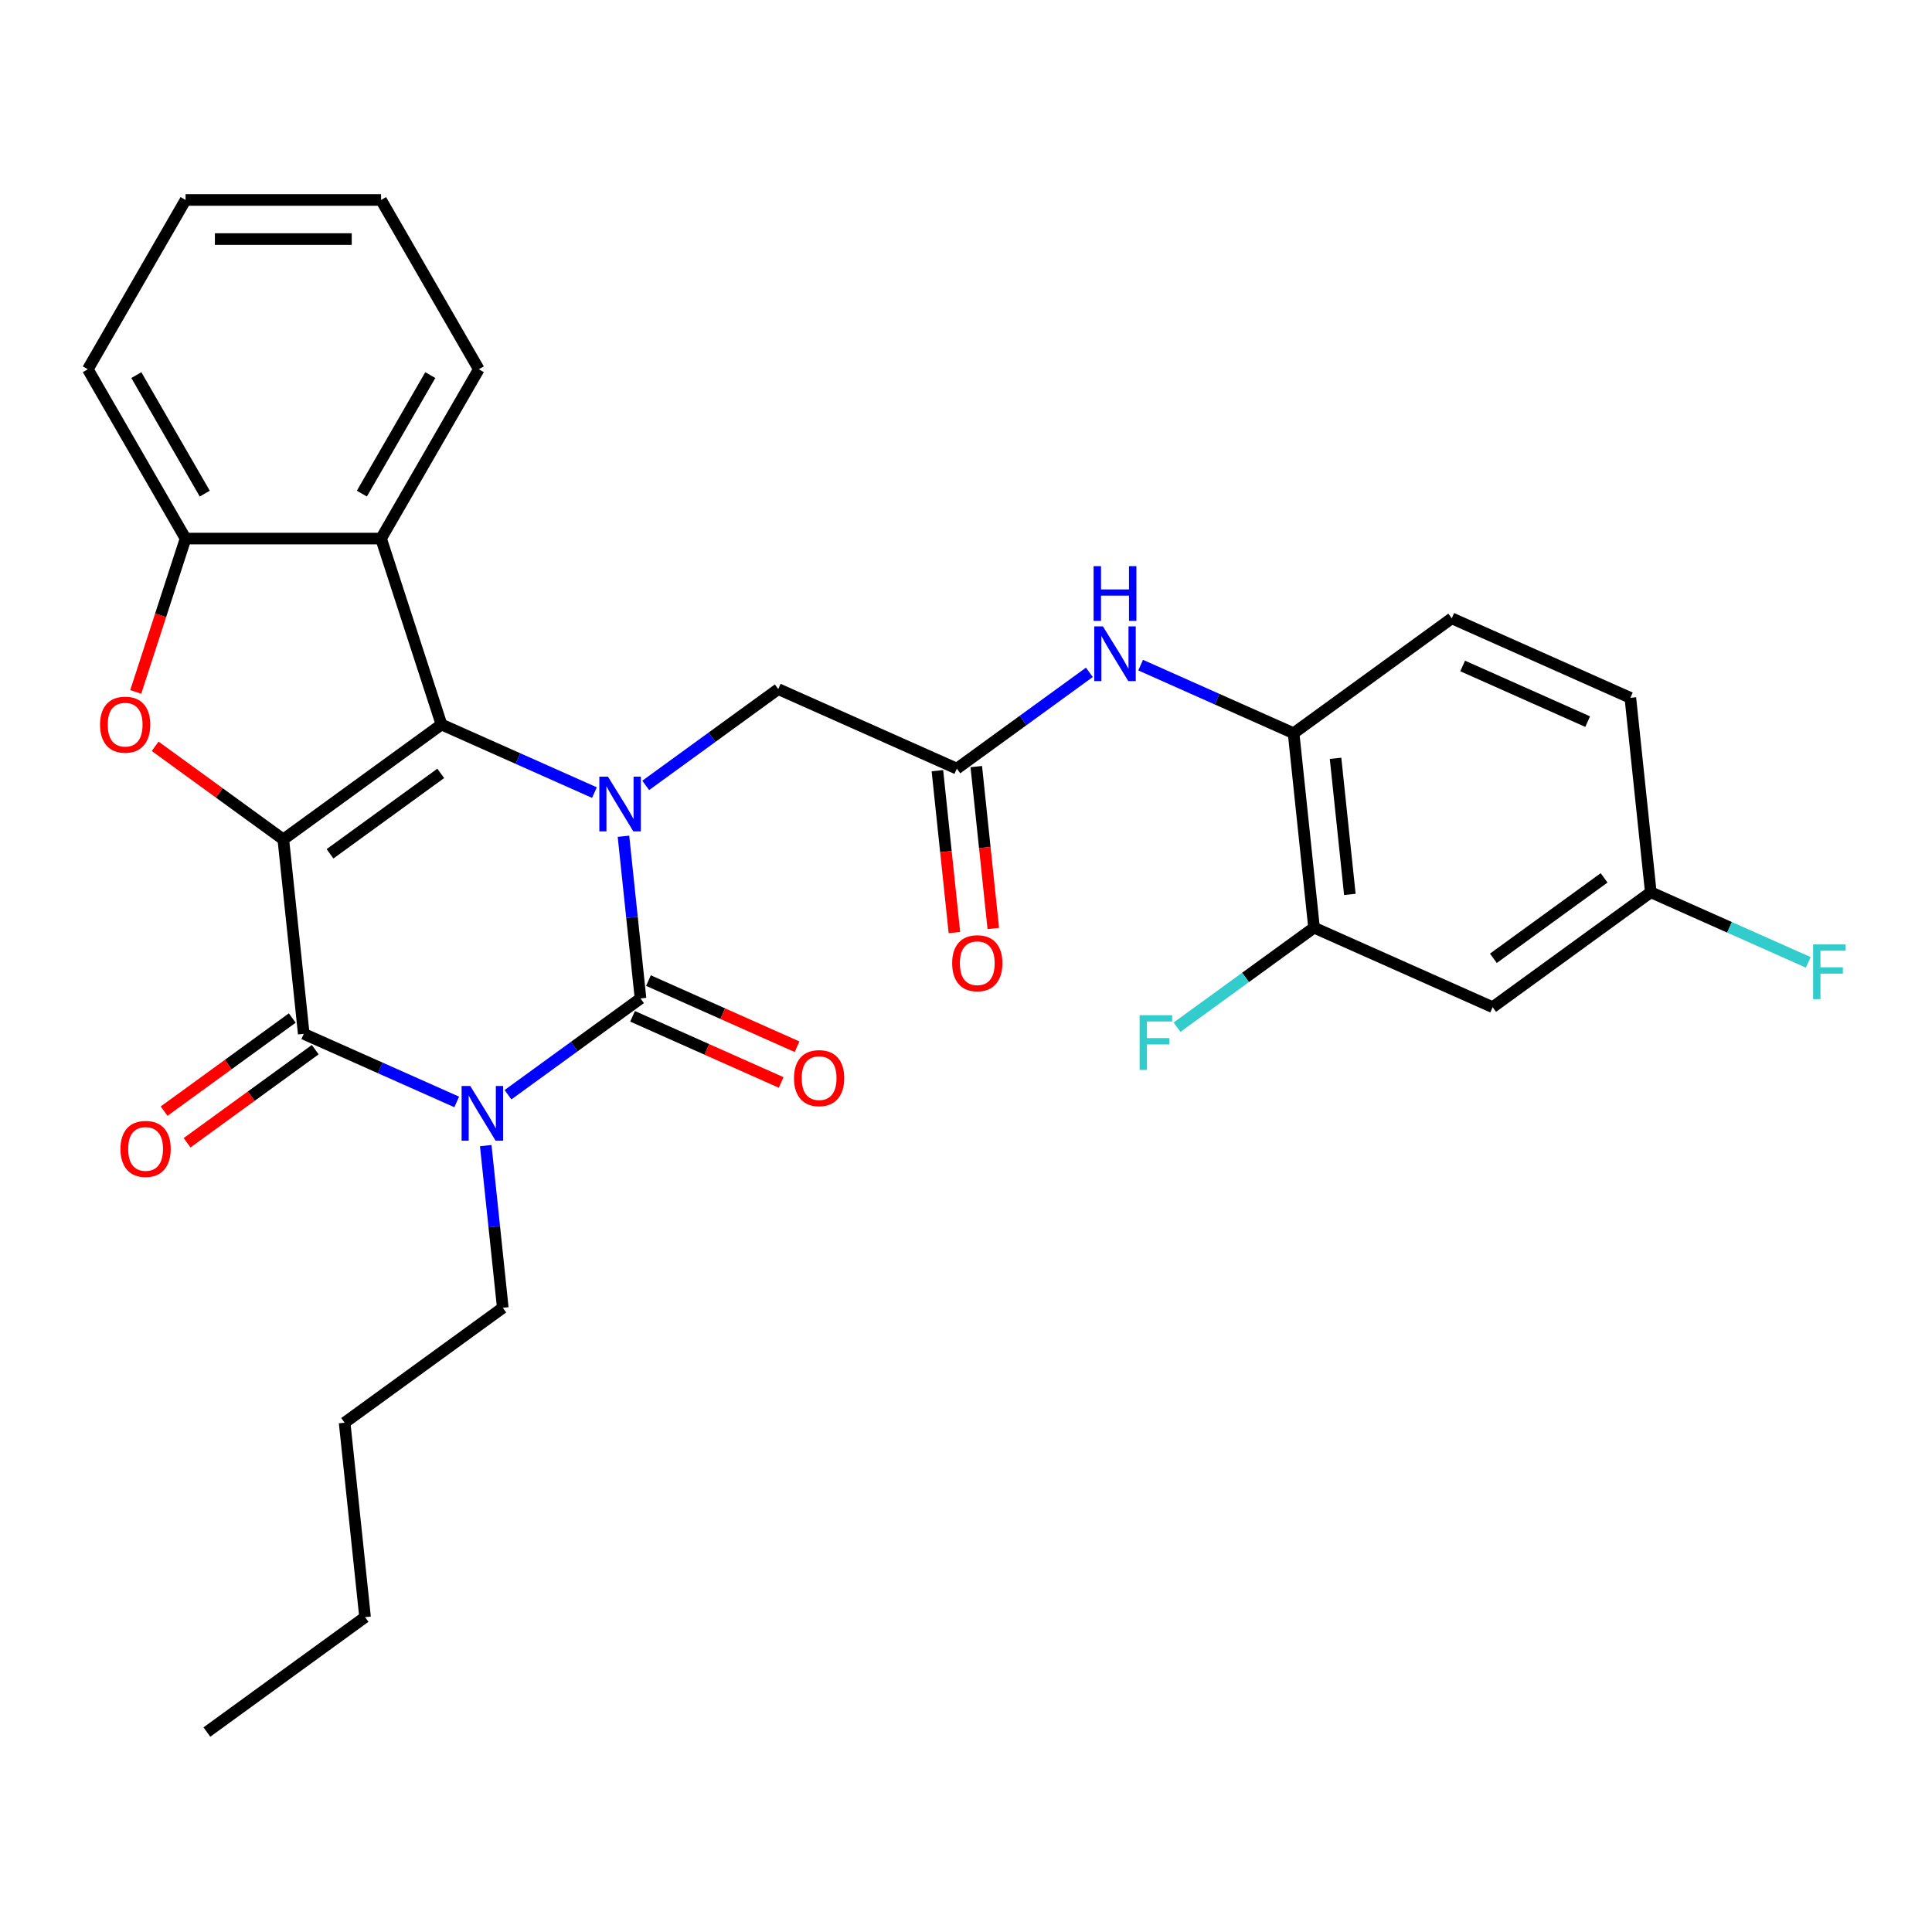 <?xml version='1.0' encoding='iso-8859-1'?>
<svg version='1.1' baseProfile='full'
              xmlns='http://www.w3.org/2000/svg'
                      xmlns:rdkit='http://www.rdkit.org/xml'
                      xmlns:xlink='http://www.w3.org/1999/xlink'
                  xml:space='preserve'
width='1000px' height='1000px' viewBox='0 0 1000 1000'>
<!-- END OF HEADER -->
<rect style='opacity:1.0;fill:#FFFFFF;stroke:none' width='1000' height='1000' x='0' y='0'> </rect>
<path class='bond-1' d='M 146.645,434.48 L 228.51,375.002' style='fill:none;fill-rule:evenodd;stroke:#000000;stroke-width:6px;stroke-linecap:butt;stroke-linejoin:miter;stroke-opacity:1' />
<path class='bond-1' d='M 170.82,441.931 L 228.126,400.297' style='fill:none;fill-rule:evenodd;stroke:#000000;stroke-width:6px;stroke-linecap:butt;stroke-linejoin:miter;stroke-opacity:1' />
<path class='bond-4' d='M 146.645,434.48 L 157.222,535.116' style='fill:none;fill-rule:evenodd;stroke:#000000;stroke-width:6px;stroke-linecap:butt;stroke-linejoin:miter;stroke-opacity:1' />
<path class='bond-5' d='M 146.645,434.48 L 113.477,410.383' style='fill:none;fill-rule:evenodd;stroke:#000000;stroke-width:6px;stroke-linecap:butt;stroke-linejoin:miter;stroke-opacity:1' />
<path class='bond-5' d='M 113.477,410.383 L 80.31,386.285' style='fill:none;fill-rule:evenodd;stroke:#FF0000;stroke-width:6px;stroke-linecap:butt;stroke-linejoin:miter;stroke-opacity:1' />
<path class='bond-0' d='M 236.395,570.366 L 196.808,552.741' style='fill:none;fill-rule:evenodd;stroke:#0000FF;stroke-width:6px;stroke-linecap:butt;stroke-linejoin:miter;stroke-opacity:1' />
<path class='bond-0' d='M 196.808,552.741 L 157.222,535.116' style='fill:none;fill-rule:evenodd;stroke:#000000;stroke-width:6px;stroke-linecap:butt;stroke-linejoin:miter;stroke-opacity:1' />
<path class='bond-3' d='M 262.934,566.633 L 297.232,541.714' style='fill:none;fill-rule:evenodd;stroke:#0000FF;stroke-width:6px;stroke-linecap:butt;stroke-linejoin:miter;stroke-opacity:1' />
<path class='bond-3' d='M 297.232,541.714 L 331.529,516.796' style='fill:none;fill-rule:evenodd;stroke:#000000;stroke-width:6px;stroke-linecap:butt;stroke-linejoin:miter;stroke-opacity:1' />
<path class='bond-17' d='M 251.418,592.964 L 255.83,634.937' style='fill:none;fill-rule:evenodd;stroke:#0000FF;stroke-width:6px;stroke-linecap:butt;stroke-linejoin:miter;stroke-opacity:1' />
<path class='bond-17' d='M 255.83,634.937 L 260.242,676.91' style='fill:none;fill-rule:evenodd;stroke:#000000;stroke-width:6px;stroke-linecap:butt;stroke-linejoin:miter;stroke-opacity:1' />
<path class='bond-2' d='M 228.51,375.002 L 268.096,392.627' style='fill:none;fill-rule:evenodd;stroke:#000000;stroke-width:6px;stroke-linecap:butt;stroke-linejoin:miter;stroke-opacity:1' />
<path class='bond-2' d='M 268.096,392.627 L 307.682,410.252' style='fill:none;fill-rule:evenodd;stroke:#0000FF;stroke-width:6px;stroke-linecap:butt;stroke-linejoin:miter;stroke-opacity:1' />
<path class='bond-6' d='M 228.51,375.002 L 197.24,278.764' style='fill:none;fill-rule:evenodd;stroke:#000000;stroke-width:6px;stroke-linecap:butt;stroke-linejoin:miter;stroke-opacity:1' />
<path class='bond-9' d='M 334.222,406.519 L 368.519,381.6' style='fill:none;fill-rule:evenodd;stroke:#0000FF;stroke-width:6px;stroke-linecap:butt;stroke-linejoin:miter;stroke-opacity:1' />
<path class='bond-9' d='M 368.519,381.6 L 402.817,356.682' style='fill:none;fill-rule:evenodd;stroke:#000000;stroke-width:6px;stroke-linecap:butt;stroke-linejoin:miter;stroke-opacity:1' />
<path class='bond-31' d='M 322.706,432.85 L 327.117,474.823' style='fill:none;fill-rule:evenodd;stroke:#0000FF;stroke-width:6px;stroke-linecap:butt;stroke-linejoin:miter;stroke-opacity:1' />
<path class='bond-31' d='M 327.117,474.823 L 331.529,516.796' style='fill:none;fill-rule:evenodd;stroke:#000000;stroke-width:6px;stroke-linecap:butt;stroke-linejoin:miter;stroke-opacity:1' />
<path class='bond-13' d='M 327.413,526.04 L 365.869,543.162' style='fill:none;fill-rule:evenodd;stroke:#000000;stroke-width:6px;stroke-linecap:butt;stroke-linejoin:miter;stroke-opacity:1' />
<path class='bond-13' d='M 365.869,543.162 L 404.326,560.284' style='fill:none;fill-rule:evenodd;stroke:#FF0000;stroke-width:6px;stroke-linecap:butt;stroke-linejoin:miter;stroke-opacity:1' />
<path class='bond-13' d='M 335.645,507.552 L 374.101,524.673' style='fill:none;fill-rule:evenodd;stroke:#000000;stroke-width:6px;stroke-linecap:butt;stroke-linejoin:miter;stroke-opacity:1' />
<path class='bond-13' d='M 374.101,524.673 L 412.557,541.795' style='fill:none;fill-rule:evenodd;stroke:#FF0000;stroke-width:6px;stroke-linecap:butt;stroke-linejoin:miter;stroke-opacity:1' />
<path class='bond-15' d='M 151.274,526.93 L 118.107,551.027' style='fill:none;fill-rule:evenodd;stroke:#000000;stroke-width:6px;stroke-linecap:butt;stroke-linejoin:miter;stroke-opacity:1' />
<path class='bond-15' d='M 118.107,551.027 L 84.939,575.125' style='fill:none;fill-rule:evenodd;stroke:#FF0000;stroke-width:6px;stroke-linecap:butt;stroke-linejoin:miter;stroke-opacity:1' />
<path class='bond-15' d='M 163.17,543.303 L 130.003,567.4' style='fill:none;fill-rule:evenodd;stroke:#000000;stroke-width:6px;stroke-linecap:butt;stroke-linejoin:miter;stroke-opacity:1' />
<path class='bond-15' d='M 130.003,567.4 L 96.835,591.498' style='fill:none;fill-rule:evenodd;stroke:#FF0000;stroke-width:6px;stroke-linecap:butt;stroke-linejoin:miter;stroke-opacity:1' />
<path class='bond-7' d='M 70.255,358.152 L 83.152,318.458' style='fill:none;fill-rule:evenodd;stroke:#FF0000;stroke-width:6px;stroke-linecap:butt;stroke-linejoin:miter;stroke-opacity:1' />
<path class='bond-7' d='M 83.152,318.458 L 96.05,278.764' style='fill:none;fill-rule:evenodd;stroke:#000000;stroke-width:6px;stroke-linecap:butt;stroke-linejoin:miter;stroke-opacity:1' />
<path class='bond-23' d='M 197.24,278.764 L 247.835,191.131' style='fill:none;fill-rule:evenodd;stroke:#000000;stroke-width:6px;stroke-linecap:butt;stroke-linejoin:miter;stroke-opacity:1' />
<path class='bond-23' d='M 187.303,255.5 L 222.719,194.157' style='fill:none;fill-rule:evenodd;stroke:#000000;stroke-width:6px;stroke-linecap:butt;stroke-linejoin:miter;stroke-opacity:1' />
<path class='bond-30' d='M 197.24,278.764 L 96.05,278.764' style='fill:none;fill-rule:evenodd;stroke:#000000;stroke-width:6px;stroke-linecap:butt;stroke-linejoin:miter;stroke-opacity:1' />
<path class='bond-24' d='M 96.05,278.764 L 45.455,191.131' style='fill:none;fill-rule:evenodd;stroke:#000000;stroke-width:6px;stroke-linecap:butt;stroke-linejoin:miter;stroke-opacity:1' />
<path class='bond-24' d='M 105.987,255.5 L 70.57,194.157' style='fill:none;fill-rule:evenodd;stroke:#000000;stroke-width:6px;stroke-linecap:butt;stroke-linejoin:miter;stroke-opacity:1' />
<path class='bond-8' d='M 495.259,397.839 L 402.817,356.682' style='fill:none;fill-rule:evenodd;stroke:#000000;stroke-width:6px;stroke-linecap:butt;stroke-linejoin:miter;stroke-opacity:1' />
<path class='bond-10' d='M 495.259,397.839 L 529.556,372.921' style='fill:none;fill-rule:evenodd;stroke:#000000;stroke-width:6px;stroke-linecap:butt;stroke-linejoin:miter;stroke-opacity:1' />
<path class='bond-10' d='M 529.556,372.921 L 563.854,348.002' style='fill:none;fill-rule:evenodd;stroke:#0000FF;stroke-width:6px;stroke-linecap:butt;stroke-linejoin:miter;stroke-opacity:1' />
<path class='bond-16' d='M 485.195,398.897 L 489.598,440.79' style='fill:none;fill-rule:evenodd;stroke:#000000;stroke-width:6px;stroke-linecap:butt;stroke-linejoin:miter;stroke-opacity:1' />
<path class='bond-16' d='M 489.598,440.79 L 494.001,482.683' style='fill:none;fill-rule:evenodd;stroke:#FF0000;stroke-width:6px;stroke-linecap:butt;stroke-linejoin:miter;stroke-opacity:1' />
<path class='bond-16' d='M 505.322,396.782 L 509.725,438.675' style='fill:none;fill-rule:evenodd;stroke:#000000;stroke-width:6px;stroke-linecap:butt;stroke-linejoin:miter;stroke-opacity:1' />
<path class='bond-16' d='M 509.725,438.675 L 514.128,480.568' style='fill:none;fill-rule:evenodd;stroke:#FF0000;stroke-width:6px;stroke-linecap:butt;stroke-linejoin:miter;stroke-opacity:1' />
<path class='bond-11' d='M 590.393,344.269 L 629.979,361.894' style='fill:none;fill-rule:evenodd;stroke:#0000FF;stroke-width:6px;stroke-linecap:butt;stroke-linejoin:miter;stroke-opacity:1' />
<path class='bond-11' d='M 629.979,361.894 L 669.565,379.519' style='fill:none;fill-rule:evenodd;stroke:#000000;stroke-width:6px;stroke-linecap:butt;stroke-linejoin:miter;stroke-opacity:1' />
<path class='bond-12' d='M 669.565,379.519 L 680.143,480.155' style='fill:none;fill-rule:evenodd;stroke:#000000;stroke-width:6px;stroke-linecap:butt;stroke-linejoin:miter;stroke-opacity:1' />
<path class='bond-12' d='M 691.279,392.499 L 698.683,462.944' style='fill:none;fill-rule:evenodd;stroke:#000000;stroke-width:6px;stroke-linecap:butt;stroke-linejoin:miter;stroke-opacity:1' />
<path class='bond-18' d='M 669.565,379.519 L 751.43,320.041' style='fill:none;fill-rule:evenodd;stroke:#000000;stroke-width:6px;stroke-linecap:butt;stroke-linejoin:miter;stroke-opacity:1' />
<path class='bond-14' d='M 680.143,480.155 L 772.585,521.313' style='fill:none;fill-rule:evenodd;stroke:#000000;stroke-width:6px;stroke-linecap:butt;stroke-linejoin:miter;stroke-opacity:1' />
<path class='bond-20' d='M 680.143,480.155 L 644.685,505.917' style='fill:none;fill-rule:evenodd;stroke:#000000;stroke-width:6px;stroke-linecap:butt;stroke-linejoin:miter;stroke-opacity:1' />
<path class='bond-20' d='M 644.685,505.917 L 609.228,531.678' style='fill:none;fill-rule:evenodd;stroke:#33CCCC;stroke-width:6px;stroke-linecap:butt;stroke-linejoin:miter;stroke-opacity:1' />
<path class='bond-33' d='M 772.585,521.313 L 854.449,461.835' style='fill:none;fill-rule:evenodd;stroke:#000000;stroke-width:6px;stroke-linecap:butt;stroke-linejoin:miter;stroke-opacity:1' />
<path class='bond-33' d='M 772.969,496.018 L 830.274,454.384' style='fill:none;fill-rule:evenodd;stroke:#000000;stroke-width:6px;stroke-linecap:butt;stroke-linejoin:miter;stroke-opacity:1' />
<path class='bond-25' d='M 260.242,676.91 L 178.377,736.388' style='fill:none;fill-rule:evenodd;stroke:#000000;stroke-width:6px;stroke-linecap:butt;stroke-linejoin:miter;stroke-opacity:1' />
<path class='bond-21' d='M 751.43,320.041 L 843.872,361.199' style='fill:none;fill-rule:evenodd;stroke:#000000;stroke-width:6px;stroke-linecap:butt;stroke-linejoin:miter;stroke-opacity:1' />
<path class='bond-21' d='M 757.065,344.703 L 821.774,373.513' style='fill:none;fill-rule:evenodd;stroke:#000000;stroke-width:6px;stroke-linecap:butt;stroke-linejoin:miter;stroke-opacity:1' />
<path class='bond-19' d='M 854.449,461.835 L 843.872,361.199' style='fill:none;fill-rule:evenodd;stroke:#000000;stroke-width:6px;stroke-linecap:butt;stroke-linejoin:miter;stroke-opacity:1' />
<path class='bond-22' d='M 854.449,461.835 L 895.196,479.976' style='fill:none;fill-rule:evenodd;stroke:#000000;stroke-width:6px;stroke-linecap:butt;stroke-linejoin:miter;stroke-opacity:1' />
<path class='bond-22' d='M 895.196,479.976 L 935.942,498.117' style='fill:none;fill-rule:evenodd;stroke:#33CCCC;stroke-width:6px;stroke-linecap:butt;stroke-linejoin:miter;stroke-opacity:1' />
<path class='bond-27' d='M 247.835,191.131 L 197.24,103.497' style='fill:none;fill-rule:evenodd;stroke:#000000;stroke-width:6px;stroke-linecap:butt;stroke-linejoin:miter;stroke-opacity:1' />
<path class='bond-28' d='M 45.455,191.131 L 96.05,103.497' style='fill:none;fill-rule:evenodd;stroke:#000000;stroke-width:6px;stroke-linecap:butt;stroke-linejoin:miter;stroke-opacity:1' />
<path class='bond-26' d='M 178.377,736.388 L 188.954,837.025' style='fill:none;fill-rule:evenodd;stroke:#000000;stroke-width:6px;stroke-linecap:butt;stroke-linejoin:miter;stroke-opacity:1' />
<path class='bond-29' d='M 188.954,837.025 L 107.089,896.503' style='fill:none;fill-rule:evenodd;stroke:#000000;stroke-width:6px;stroke-linecap:butt;stroke-linejoin:miter;stroke-opacity:1' />
<path class='bond-32' d='M 197.24,103.497 L 96.05,103.497' style='fill:none;fill-rule:evenodd;stroke:#000000;stroke-width:6px;stroke-linecap:butt;stroke-linejoin:miter;stroke-opacity:1' />
<path class='bond-32' d='M 182.062,123.735 L 111.228,123.735' style='fill:none;fill-rule:evenodd;stroke:#000000;stroke-width:6px;stroke-linecap:butt;stroke-linejoin:miter;stroke-opacity:1' />
<path  class='atom-1' d='M 243.404 562.114
L 252.684 577.114
Q 253.604 578.594, 255.084 581.274
Q 256.564 583.954, 256.644 584.114
L 256.644 562.114
L 260.404 562.114
L 260.404 590.434
L 256.524 590.434
L 246.564 574.034
Q 245.404 572.114, 244.164 569.914
Q 242.964 567.714, 242.604 567.034
L 242.604 590.434
L 238.924 590.434
L 238.924 562.114
L 243.404 562.114
' fill='#0000FF'/>
<path  class='atom-3' d='M 314.692 402
L 323.972 417
Q 324.892 418.48, 326.372 421.16
Q 327.852 423.84, 327.932 424
L 327.932 402
L 331.692 402
L 331.692 430.32
L 327.812 430.32
L 317.852 413.92
Q 316.692 412, 315.452 409.8
Q 314.252 407.6, 313.892 406.92
L 313.892 430.32
L 310.212 430.32
L 310.212 402
L 314.692 402
' fill='#0000FF'/>
<path  class='atom-6' d='M 51.78 375.082
Q 51.78 368.282, 55.14 364.482
Q 58.5 360.682, 64.78 360.682
Q 71.06 360.682, 74.42 364.482
Q 77.78 368.282, 77.78 375.082
Q 77.78 381.962, 74.38 385.882
Q 70.98 389.762, 64.78 389.762
Q 58.54 389.762, 55.14 385.882
Q 51.78 382.002, 51.78 375.082
M 64.78 386.562
Q 69.1 386.562, 71.42 383.682
Q 73.78 380.762, 73.78 375.082
Q 73.78 369.522, 71.42 366.722
Q 69.1 363.882, 64.78 363.882
Q 60.46 363.882, 58.1 366.682
Q 55.78 369.482, 55.78 375.082
Q 55.78 380.802, 58.1 383.682
Q 60.46 386.562, 64.78 386.562
' fill='#FF0000'/>
<path  class='atom-11' d='M 570.863 324.201
L 580.143 339.201
Q 581.063 340.681, 582.543 343.361
Q 584.023 346.041, 584.103 346.201
L 584.103 324.201
L 587.863 324.201
L 587.863 352.521
L 583.983 352.521
L 574.023 336.121
Q 572.863 334.201, 571.623 332.001
Q 570.423 329.801, 570.063 329.121
L 570.063 352.521
L 566.383 352.521
L 566.383 324.201
L 570.863 324.201
' fill='#0000FF'/>
<path  class='atom-11' d='M 566.043 293.049
L 569.883 293.049
L 569.883 305.089
L 584.363 305.089
L 584.363 293.049
L 588.203 293.049
L 588.203 321.369
L 584.363 321.369
L 584.363 308.289
L 569.883 308.289
L 569.883 321.369
L 566.043 321.369
L 566.043 293.049
' fill='#0000FF'/>
<path  class='atom-14' d='M 410.971 558.034
Q 410.971 551.234, 414.331 547.434
Q 417.691 543.634, 423.971 543.634
Q 430.251 543.634, 433.611 547.434
Q 436.971 551.234, 436.971 558.034
Q 436.971 564.914, 433.571 568.834
Q 430.171 572.714, 423.971 572.714
Q 417.731 572.714, 414.331 568.834
Q 410.971 564.954, 410.971 558.034
M 423.971 569.514
Q 428.291 569.514, 430.611 566.634
Q 432.971 563.714, 432.971 558.034
Q 432.971 552.474, 430.611 549.674
Q 428.291 546.834, 423.971 546.834
Q 419.651 546.834, 417.291 549.634
Q 414.971 552.434, 414.971 558.034
Q 414.971 563.754, 417.291 566.634
Q 419.651 569.514, 423.971 569.514
' fill='#FF0000'/>
<path  class='atom-16' d='M 62.358 594.675
Q 62.358 587.875, 65.718 584.075
Q 69.078 580.275, 75.358 580.275
Q 81.638 580.275, 84.998 584.075
Q 88.358 587.875, 88.358 594.675
Q 88.358 601.555, 84.957 605.475
Q 81.558 609.355, 75.358 609.355
Q 69.118 609.355, 65.718 605.475
Q 62.358 601.595, 62.358 594.675
M 75.358 606.155
Q 79.677 606.155, 81.998 603.275
Q 84.358 600.355, 84.358 594.675
Q 84.358 589.115, 81.998 586.315
Q 79.677 583.475, 75.358 583.475
Q 71.037 583.475, 68.677 586.275
Q 66.358 589.075, 66.358 594.675
Q 66.358 600.395, 68.677 603.275
Q 71.037 606.155, 75.358 606.155
' fill='#FF0000'/>
<path  class='atom-17' d='M 492.836 498.556
Q 492.836 491.756, 496.196 487.956
Q 499.556 484.156, 505.836 484.156
Q 512.116 484.156, 515.476 487.956
Q 518.836 491.756, 518.836 498.556
Q 518.836 505.436, 515.436 509.356
Q 512.036 513.236, 505.836 513.236
Q 499.596 513.236, 496.196 509.356
Q 492.836 505.476, 492.836 498.556
M 505.836 510.036
Q 510.156 510.036, 512.476 507.156
Q 514.836 504.236, 514.836 498.556
Q 514.836 492.996, 512.476 490.196
Q 510.156 487.356, 505.836 487.356
Q 501.516 487.356, 499.156 490.156
Q 496.836 492.956, 496.836 498.556
Q 496.836 504.276, 499.156 507.156
Q 501.516 510.036, 505.836 510.036
' fill='#FF0000'/>
<path  class='atom-21' d='M 589.858 525.473
L 606.698 525.473
L 606.698 528.713
L 593.658 528.713
L 593.658 537.313
L 605.258 537.313
L 605.258 540.593
L 593.658 540.593
L 593.658 553.793
L 589.858 553.793
L 589.858 525.473
' fill='#33CCCC'/>
<path  class='atom-23' d='M 938.471 488.833
L 955.311 488.833
L 955.311 492.073
L 942.271 492.073
L 942.271 500.673
L 953.871 500.673
L 953.871 503.953
L 942.271 503.953
L 942.271 517.153
L 938.471 517.153
L 938.471 488.833
' fill='#33CCCC'/>
</svg>
